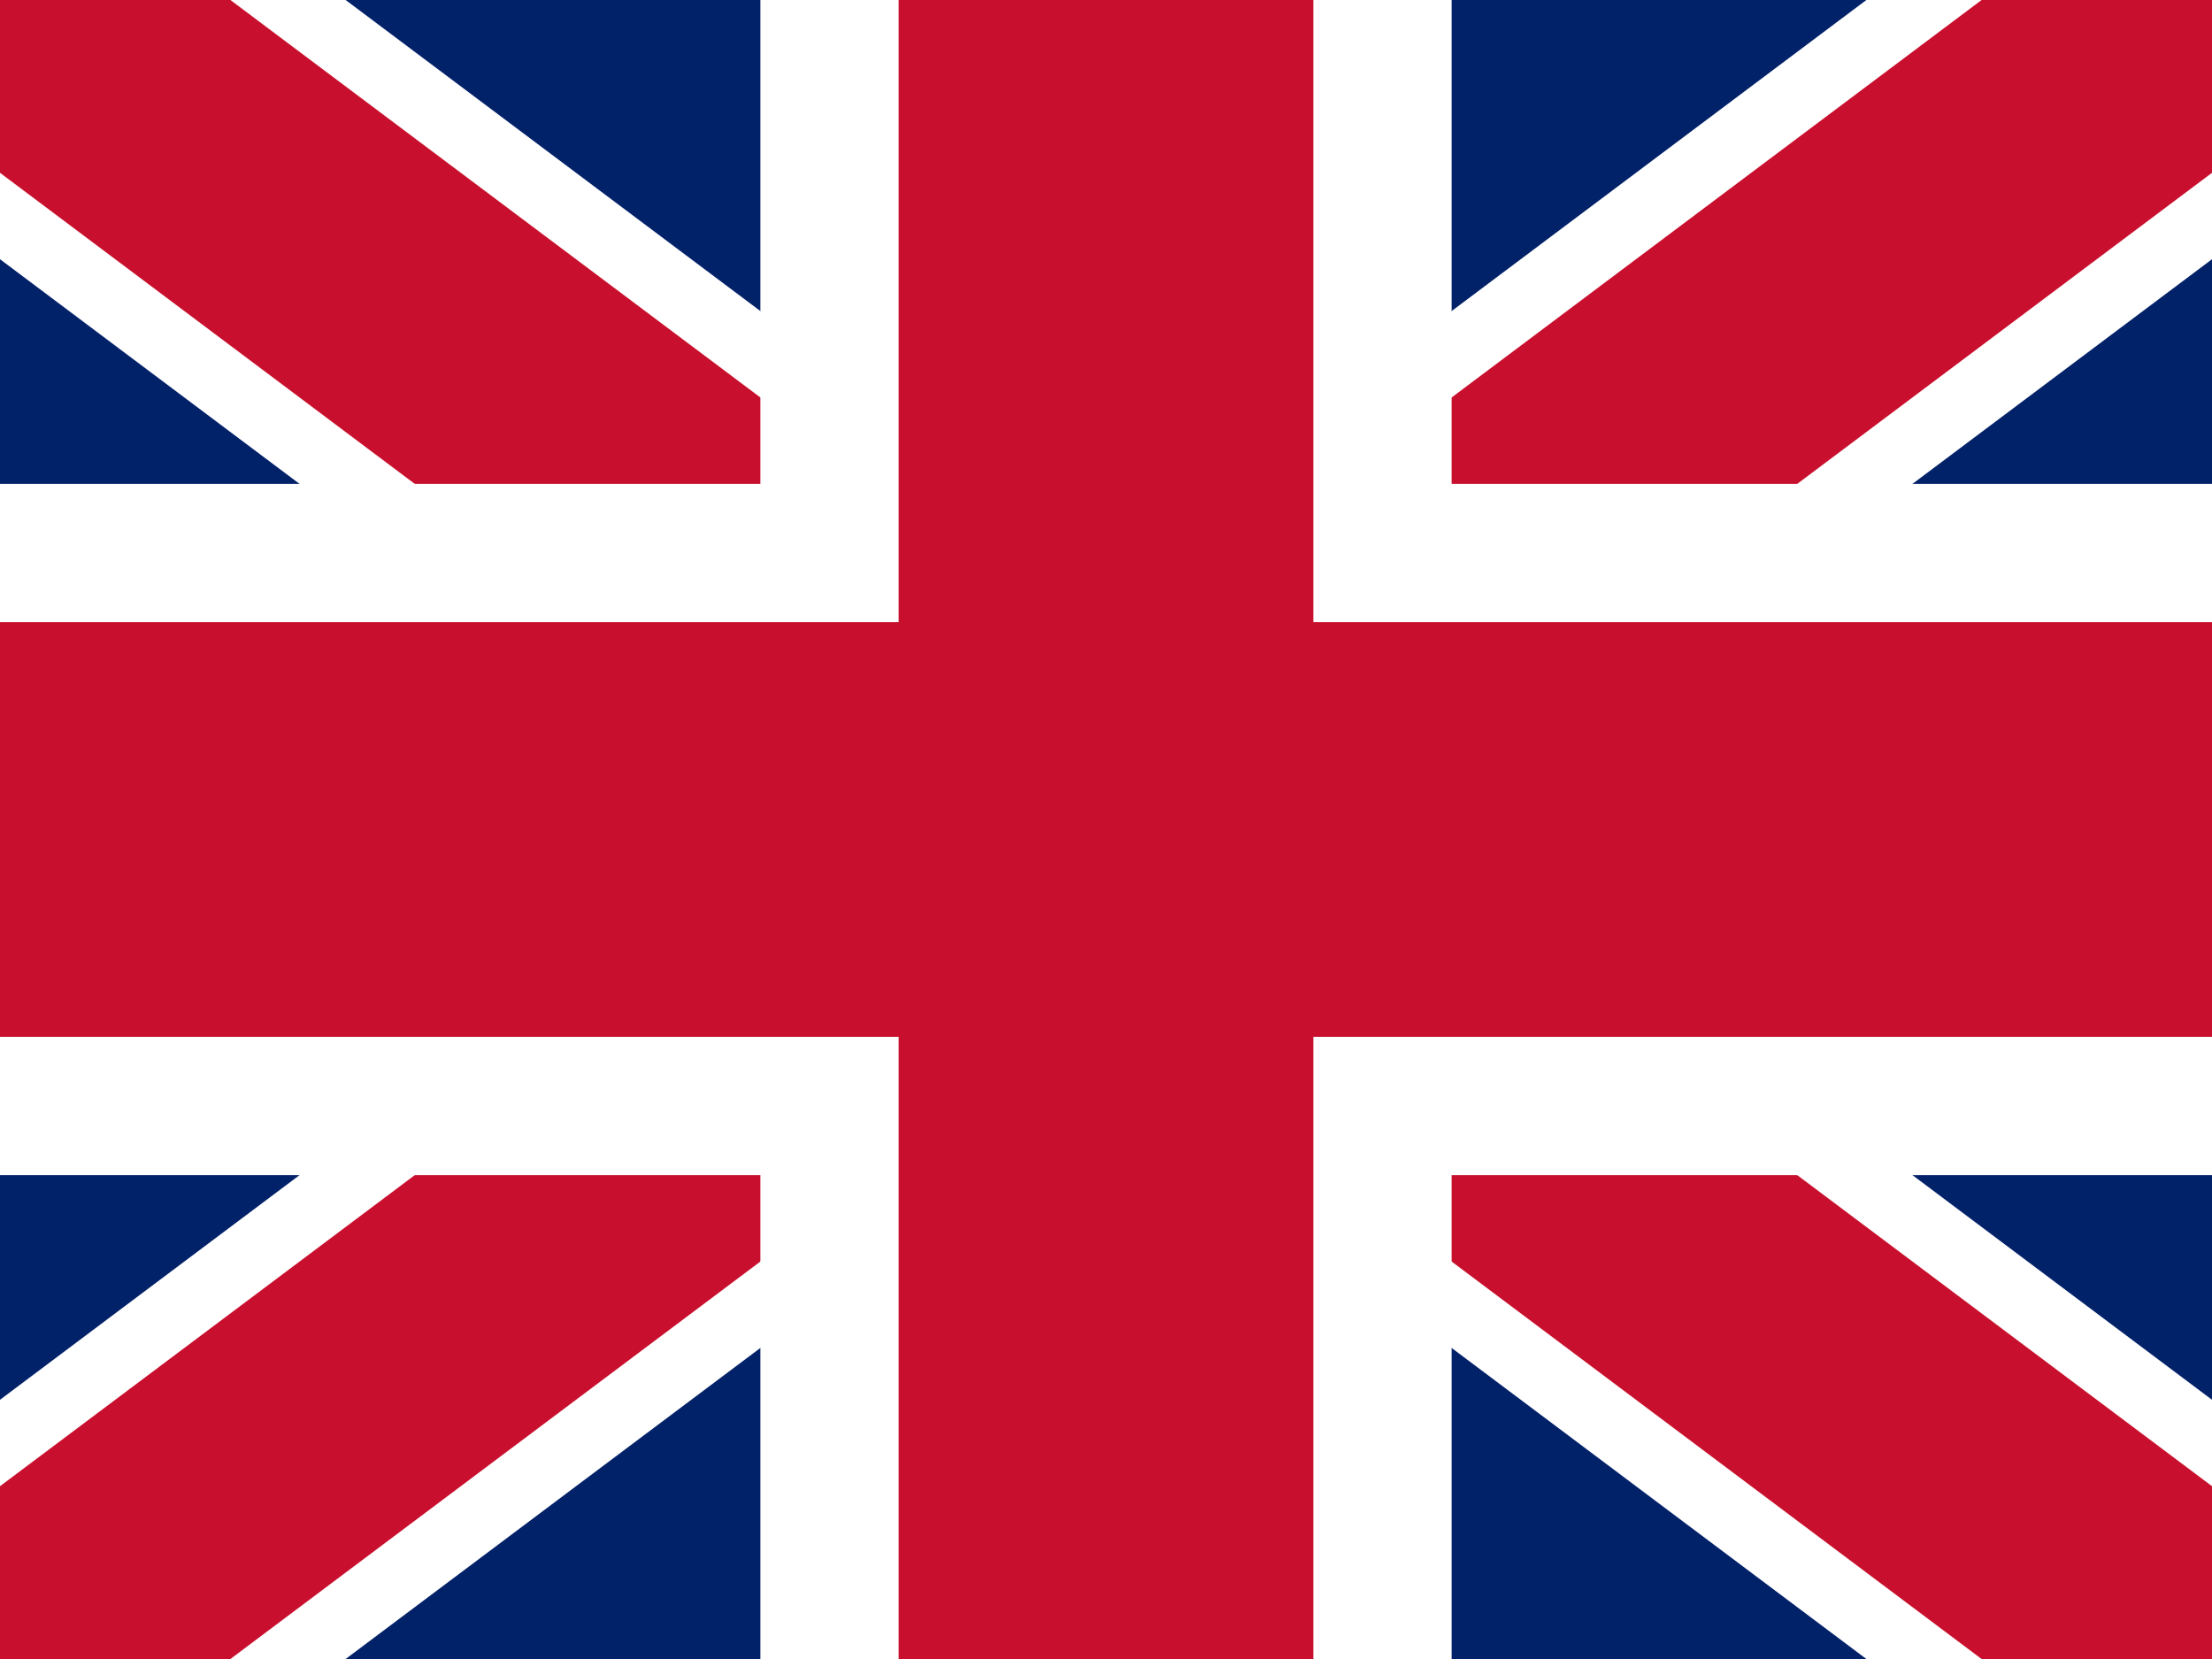 <?xml version="1.0" encoding="UTF-8"?>
<svg xmlns="http://www.w3.org/2000/svg" viewBox="0 0 640 480" role="img" aria-label="English">
    <rect x="0" y="0" width="640" height="480" fill="#808080" stroke="none"/>
    <defs>
        <clipPath id="clip-uk">
            <rect width="640" height="480"/>
        </clipPath>
    </defs>
    <g clip-path="url(#clip-uk)">
        <rect width="640" height="480" fill="#012169"/>
        <!-- białe ukośne -->
        <path d="M0,0 640,480 M640,0 0,480" stroke="#fff" stroke-width="120" stroke-linecap="square"/>
        <!-- czerwone ukośne -->
        <path d="M0,0 640,480 M640,0 0,480" stroke="#c8102e" stroke-width="80" stroke-linecap="square"/>
        <!-- białe krzyże -->
        <path d="M320,0 320,480 M0,240 640,240" stroke="#fff" stroke-width="200" stroke-linecap="square"/>
        <!-- czerwone krzyże -->
        <path d="M320,0 320,480 M0,240 640,240" stroke="#c8102e" stroke-width="120" stroke-linecap="square"/>
    </g>
</svg>
